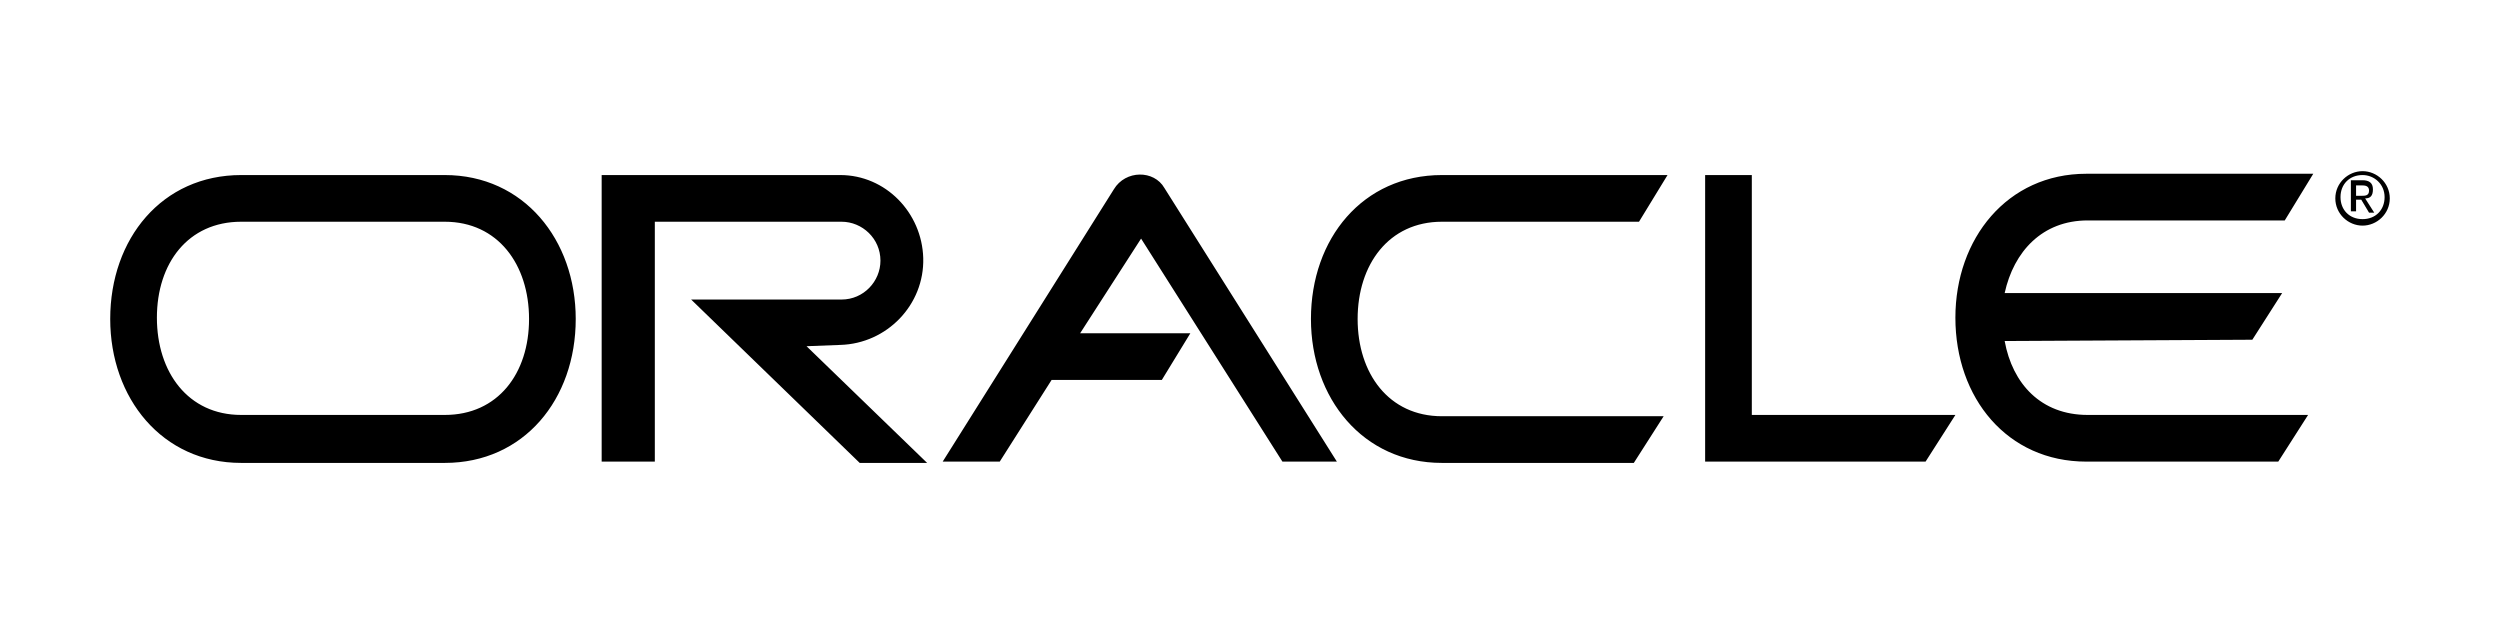 <?xml version="1.0" encoding="UTF-8"?> <!-- Generator: Adobe Illustrator 24.0.3, SVG Export Plug-In . SVG Version: 6.00 Build 0) --> <svg xmlns="http://www.w3.org/2000/svg" xmlns:xlink="http://www.w3.org/1999/xlink" id="Layer_1" x="0px" y="0px" viewBox="0 0 192.8 48.8" style="enable-background:new 0 0 192.8 48.8;" xml:space="preserve"> <style type="text/css"> .st0{fill-rule:evenodd;clip-rule:evenodd;} </style> <g> <path class="st0" d="M131.5,13.5h3.6V32h15.7l-2.3,3.6h-17L131.5,13.5L131.5,13.5z M103.1,35.6L89.8,14.5c-0.8-1.4-3-1.4-3.9,0.1 l-13.2,21h4.4l4-6.3h8.5l2.2-3.6h-8.5l4.7-7.3l10.9,17.2C98.7,35.6,103.1,35.6,103.1,35.6z M111.2,13.5c-6.1,0-10.1,4.9-10.1,11.1 c0,6.1,4,11.1,10.1,11.1l14.8,0l2.3-3.6h-17.1c-4.1,0-6.5-3.3-6.5-7.5s2.4-7.5,6.5-7.5h15.2l2.2-3.6L111.2,13.5z M18.6,17.1h15.7 c4.1,0,6.5,3.3,6.5,7.5S38.4,32,34.3,32H18.6c-4.1,0-6.5-3.3-6.5-7.5S14.5,17.1,18.6,17.1z M18.6,13.5c-6.1,0-10.1,4.9-10.1,11.1 c0,6.1,4,11.1,10.1,11.1h15.7c6.1,0,10.1-4.9,10.1-11.1c0-6.1-4-11.1-10.1-11.1H18.6z M154.6,26.3c0.6,3.3,2.8,5.7,6.4,5.7H178 l-2.3,3.6l-14.8,0c-6.1,0-10.1-4.9-10.1-11.1c0-6.1,4-11.1,10.1-11.1l17.5,0l-2.2,3.6h-15.2c-3.5,0-5.7,2.4-6.4,5.6H176l-2.3,3.6 L154.6,26.3L154.6,26.3L154.6,26.3z M64.8,26.6c3.6-0.1,6.5-3.1,6.4-6.7c-0.1-3.5-2.9-6.4-6.4-6.4l-18.4,0v22.1h4.1V17.1h14.4 c1.6,0,3,1.3,3,3c0,1.6-1.3,3-3,3H53.3l13,12.6h5.2l-9.3-9L64.8,26.6z M182.2,13.5c0.9,0,1.7,0.7,1.7,1.7c0,1-0.7,1.7-1.7,1.7 c-1,0-1.7-0.7-1.7-1.7C180.5,14.2,181.2,13.5,182.2,13.5v-0.3c-1.1,0-2.1,0.9-2.1,2.1c0,1.2,1,2.1,2.1,2.1c1.1,0,2.1-0.9,2.1-2.1 c0-1.2-1-2.1-2.1-2.1V13.5z"></path> <path class="st0" d="M181.7,14.3h0.5c0.3,0,0.5,0.1,0.5,0.4c0,0.4-0.3,0.4-0.6,0.4h-0.4v0.3h0.4l0.6,1h0.4l-0.7-1.1 c0.4,0,0.6-0.2,0.6-0.7c0-0.5-0.3-0.7-0.8-0.7h-0.9v2.4h0.4L181.7,14.3L181.7,14.3z"></path> </g> </svg> 